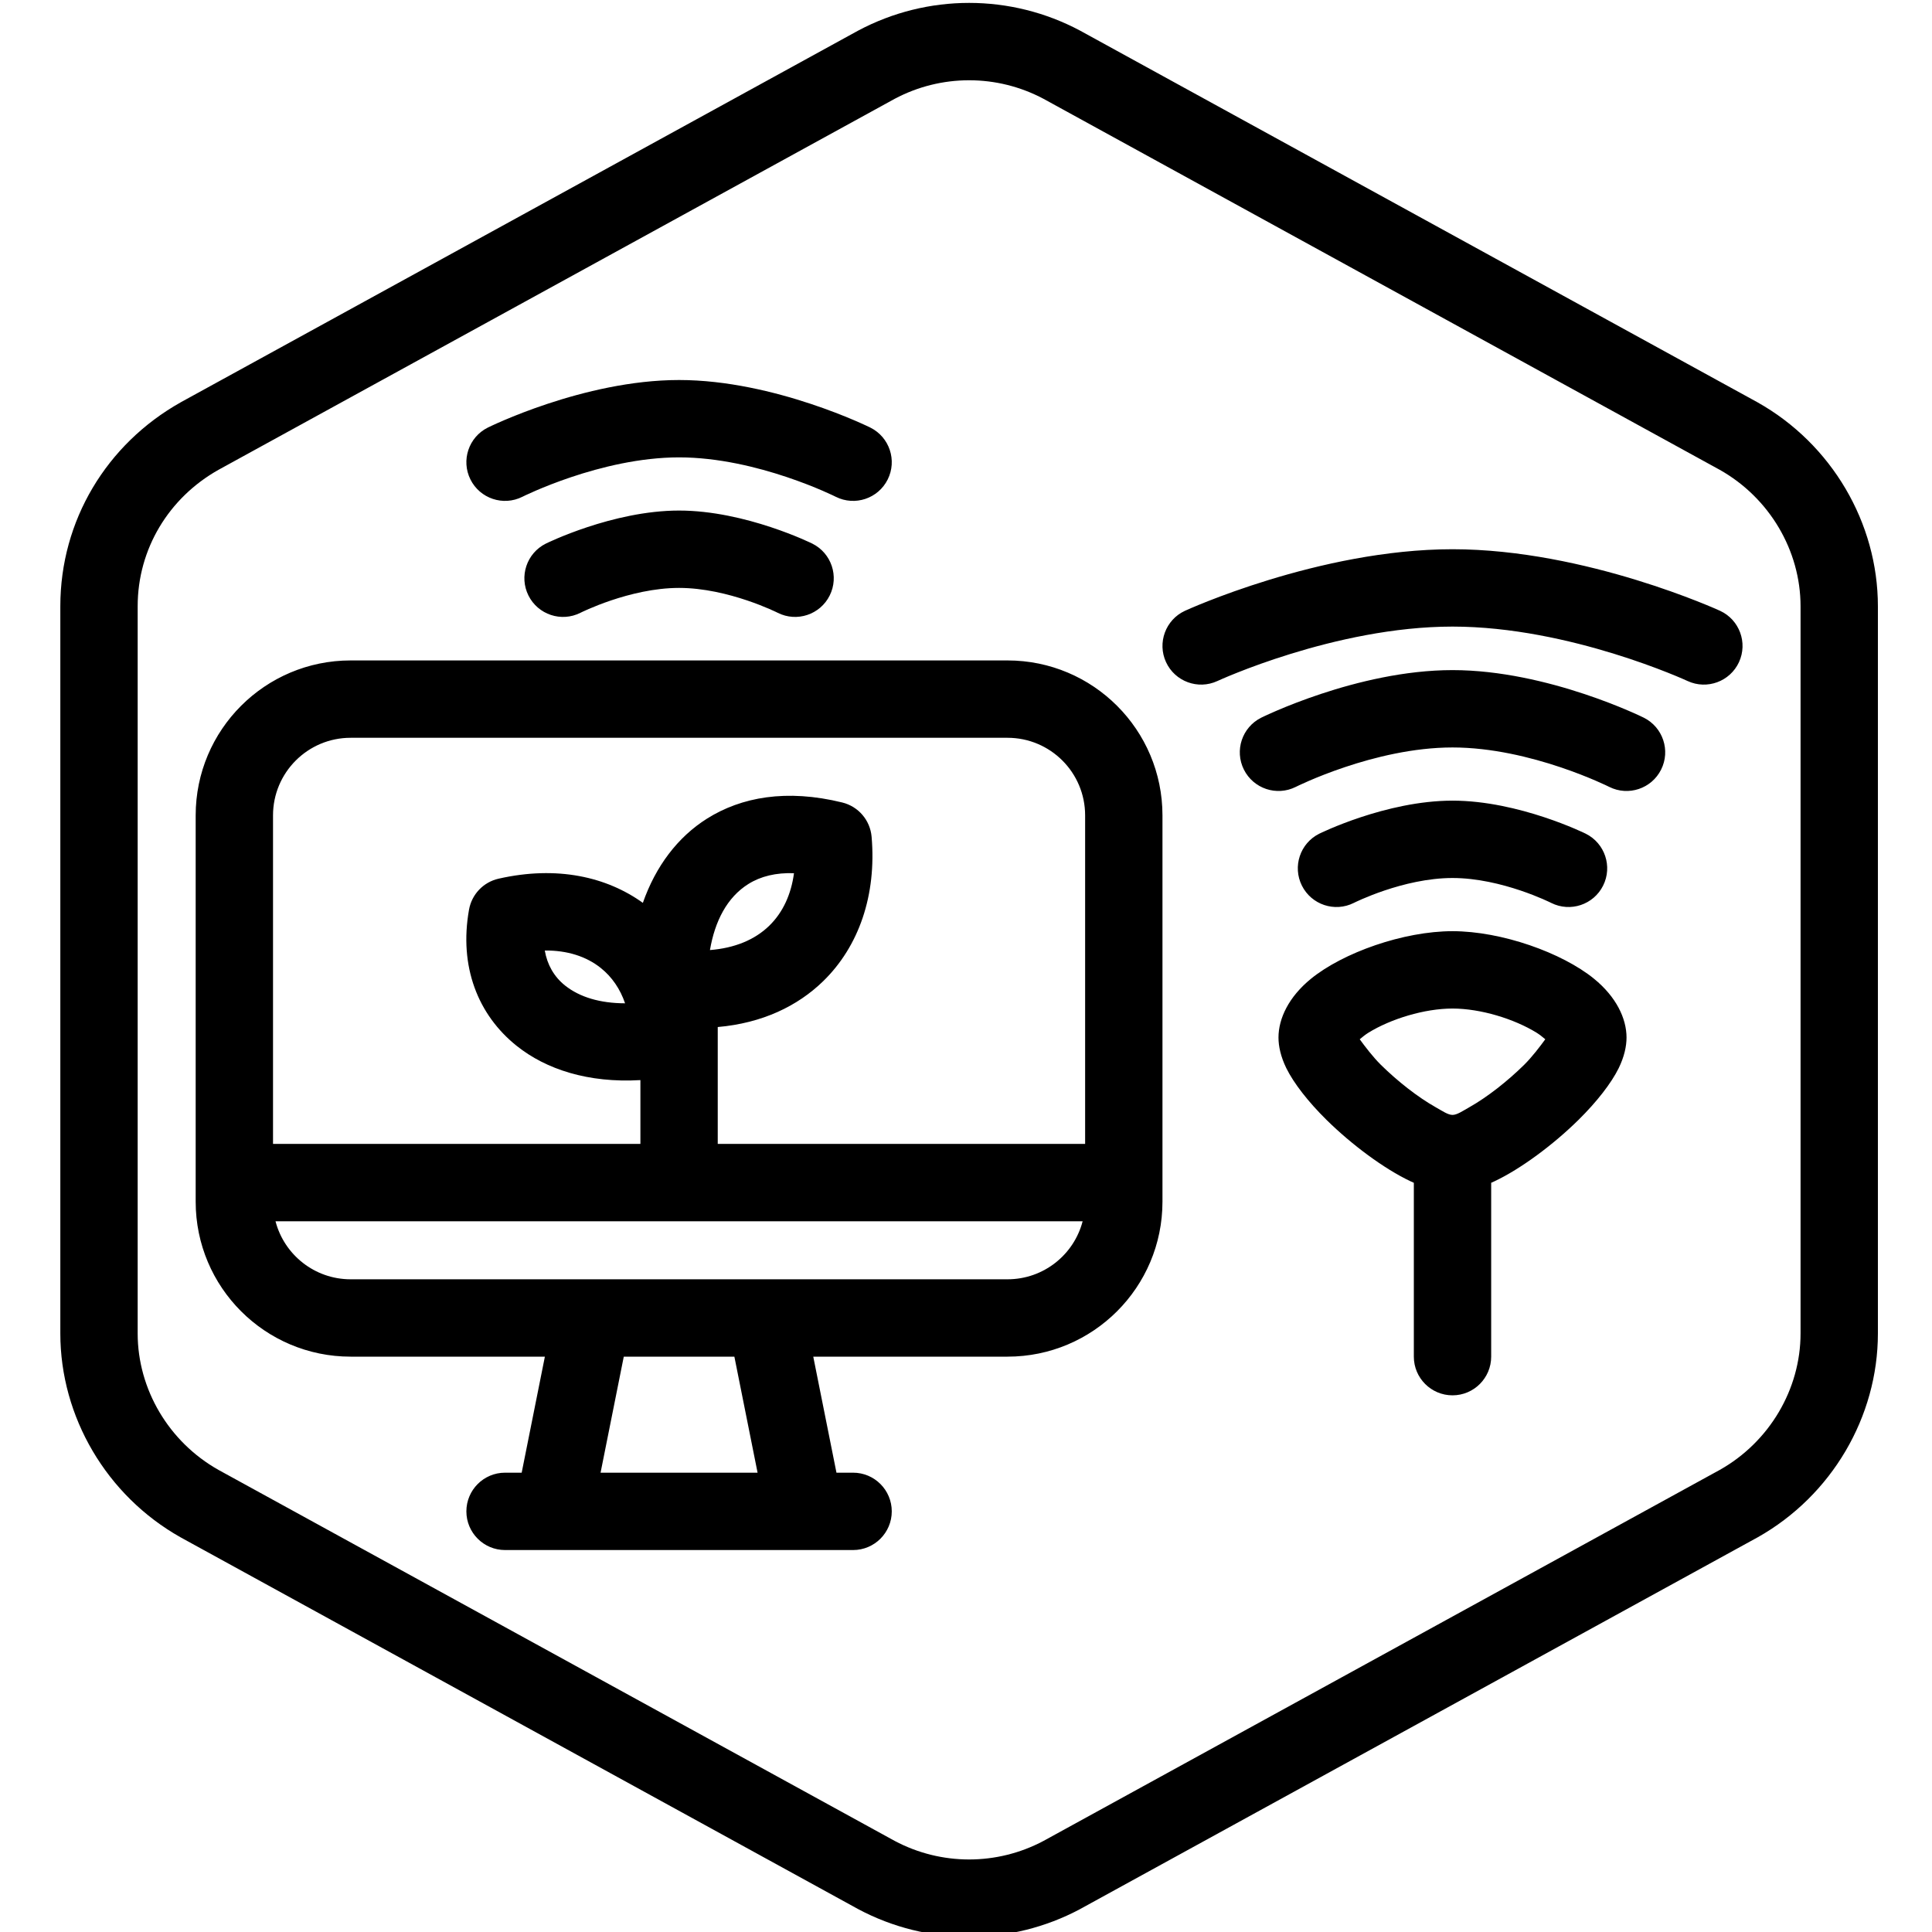 <?xml version="1.0" encoding="UTF-8" standalone="no"?>
<svg xmlns="http://www.w3.org/2000/svg" xmlns:xlink="http://www.w3.org/1999/xlink" xmlns:serif="http://www.serif.com/" width="100%" height="100%" viewBox="0 0 100 100" version="1.1" xml:space="preserve" style="fill-rule:evenodd;clip-rule:evenodd;stroke-linejoin:round;stroke-miterlimit:2;">
    <g transform="matrix(1,0,0,1,-1,0)">
        <g id="IOTENABLEDMONITORING-Hendi_Perkasa" transform="matrix(0.326,0,0,0.26,-144.928,-149.87)">
            <rect x="448" y="577" width="307" height="385" style="fill:none;"></rect>
            <clipPath id="_clip1">
                <rect x="448" y="577" width="307" height="385"></rect>
            </clipPath>
            <g clip-path="url(#_clip1)">
                <g transform="matrix(3.07,0,0,3.85,-1381.72,577)">
                    <path d="M693,68.8L693,31.2C693,26.889 690.613,22.812 686.781,20.657C686.775,20.653 686.769,20.65 686.762,20.646L651.762,1.446C651.755,1.443 651.749,1.439 651.742,1.435C648.153,-0.478 643.847,-0.478 640.259,1.435C640.252,1.439 640.245,1.443 640.238,1.446L605.238,20.646C605.232,20.65 605.226,20.653 605.22,20.657C601.388,22.812 599,26.769 599,31.2C599,31.2 599,68.8 599,68.8C599,73.111 601.388,77.187 605.22,79.343C605.226,79.347 640.238,98.553 640.238,98.553C640.245,98.557 640.252,98.561 640.259,98.565C643.847,100.478 648.153,100.478 651.742,98.565C651.749,98.561 651.755,98.557 651.762,98.553L686.762,79.353C686.769,79.35 686.775,79.347 686.781,79.343C690.613,77.187 693,73.111 693,68.8ZM689,68.8C689,71.686 687.39,74.408 684.827,75.853C684.827,75.853 649.851,95.039 649.851,95.039C647.444,96.32 644.557,96.32 642.149,95.039C642.149,95.039 607.174,75.853 607.174,75.853C604.61,74.408 603,71.686 603,68.8L603,31.2C603,28.234 604.61,25.592 607.174,24.147C607.174,24.147 642.149,4.961 642.149,4.961C644.557,3.68 647.444,3.68 649.851,4.961C649.851,4.961 684.827,24.147 684.827,24.147C687.39,25.592 689,28.314 689,31.2L689,68.8ZM624.06,70L622.86,76L622,76C620.896,76 620,76.896 620,78C620,79.104 620.896,80 622,80L640,80C641.104,80 642,79.104 642,78C642,76.896 641.104,76 640,76L639.14,76L637.94,70L647.986,70C652.412,70 656,66.412 656,61.986L656,42.014C656,37.588 652.412,34 647.986,34C639.17,34 622.83,34 614.014,34C609.588,34 606,37.588 606,42.014C606,47.728 606,56.272 606,61.986C606,66.412 609.588,70 614.014,70L624.06,70ZM626.94,76L635.06,76L633.86,70L628.14,70L626.94,76ZM669,61.01L669,70C669,71.104 669.896,72 671,72C672.104,72 673,71.104 673,70L673,61.01C673.059,60.984 673.119,60.956 673.18,60.928C674.533,60.288 676.211,59.043 677.516,57.757C678.465,56.822 679.214,55.855 679.593,55.086C679.884,54.493 680,53.948 680,53.5C680,52.515 679.469,51.395 678.317,50.458C676.666,49.114 673.541,48 671,48C668.459,48 665.334,49.114 663.683,50.458C662.531,51.395 662,52.515 662,53.5C662,53.948 662.116,54.493 662.407,55.086C662.786,55.855 663.535,56.822 664.484,57.757C665.789,59.043 667.467,60.288 668.82,60.928C668.881,60.956 668.941,60.984 669,61.01ZM610.129,63C610.578,64.726 612.147,66 614.014,66L647.986,66C649.853,66 651.422,64.726 651.871,63L610.129,63ZM652,59L652,42.014C652,39.797 650.203,38 647.986,38C647.986,38 614.014,38 614.014,38C611.797,38 610,39.797 610,42.014L610,59L629,59L629,55.7C626.294,55.859 624.119,55.139 622.611,53.938C620.586,52.325 619.614,49.814 620.137,46.885C620.278,46.094 620.879,45.464 621.662,45.286C624.7,44.596 627.265,45.197 629.127,46.535C629.788,44.649 630.924,43.135 632.451,42.176C634.214,41.069 636.548,40.633 639.442,41.346C640.274,41.551 640.883,42.263 640.957,43.116C641.217,46.139 640.299,48.79 638.451,50.587C637.131,51.871 635.307,52.754 633,52.956C633,52.971 633,52.985 633,53L633,59L652,59ZM675.798,53.589C675.539,53.946 675.105,54.516 674.708,54.907C673.855,55.748 672.802,56.579 671.867,57.105C671.519,57.301 671.233,57.5 671,57.5C670.767,57.5 670.481,57.301 670.133,57.105C669.198,56.579 668.145,55.748 667.292,54.907C666.895,54.516 666.461,53.946 666.202,53.589C666.337,53.473 666.503,53.341 666.65,53.25C667.81,52.535 669.55,52 671,52C672.45,52 674.19,52.535 675.35,53.25C675.497,53.341 675.663,53.473 675.798,53.589ZM628.207,51.729C626.921,51.727 625.864,51.415 625.103,50.809C624.531,50.354 624.18,49.728 624.055,49C625.21,48.987 626.198,49.302 626.949,49.901C627.534,50.368 627.958,50.997 628.207,51.729ZM632.597,48.976C632.852,47.481 633.481,46.253 634.579,45.563C635.226,45.157 636.017,44.969 636.943,45.002C636.799,46.078 636.381,47.021 635.663,47.719C634.918,48.443 633.883,48.873 632.597,48.976ZM677.894,42.961C677.894,42.961 674.446,41.25 671,41.25C667.554,41.25 664.106,42.961 664.106,42.961C663.118,43.455 662.717,44.657 663.211,45.644C663.705,46.632 664.907,47.033 665.894,46.539C665.894,46.539 668.446,45.25 671,45.25C673.554,45.25 676.106,46.539 676.106,46.539C677.093,47.033 678.295,46.632 678.789,45.644C679.283,44.657 678.882,43.455 677.894,42.961ZM680.894,36.961C680.894,36.961 675.946,34.5 671,34.5C666.054,34.5 661.106,36.961 661.106,36.961C660.118,37.455 659.717,38.657 660.211,39.644C660.705,40.632 661.907,41.033 662.894,40.539C662.894,40.539 666.946,38.5 671,38.5C675.054,38.5 679.106,40.539 679.106,40.539C680.093,41.033 681.295,40.632 681.789,39.644C682.283,38.657 681.882,37.455 680.894,36.961ZM684.838,31.434C684.838,31.434 677.918,28.25 671,28.25C664.082,28.25 657.162,31.434 657.162,31.434C656.16,31.897 655.722,33.086 656.184,34.088C656.647,35.09 657.836,35.528 658.838,35.066C658.838,35.066 664.918,32.25 671,32.25C677.082,32.25 683.162,35.066 683.162,35.066C684.164,35.528 685.353,35.09 685.816,34.088C686.278,33.086 685.84,31.897 684.838,31.434ZM637.894,27.961C637.894,27.961 634.446,26.25 631,26.25C627.554,26.25 624.106,27.961 624.106,27.961C623.118,28.455 622.717,29.657 623.211,30.644C623.705,31.632 624.907,32.033 625.894,31.539C625.894,31.539 628.446,30.25 631,30.25C633.554,30.25 636.106,31.539 636.106,31.539C637.093,32.033 638.295,31.632 638.789,30.644C639.283,29.657 638.882,28.455 637.894,27.961ZM640.894,21.961C640.894,21.961 635.946,19.5 631,19.5C626.054,19.5 621.106,21.961 621.106,21.961C620.118,22.455 619.717,23.657 620.211,24.644C620.705,25.632 621.907,26.033 622.894,25.539C622.894,25.539 626.946,23.5 631,23.5C635.054,23.5 639.106,25.539 639.106,25.539C640.093,26.033 641.295,25.632 641.789,24.644C642.283,23.657 641.882,22.455 640.894,21.961Z"></path>
                </g>
            </g>
        </g>
    </g>
</svg>
